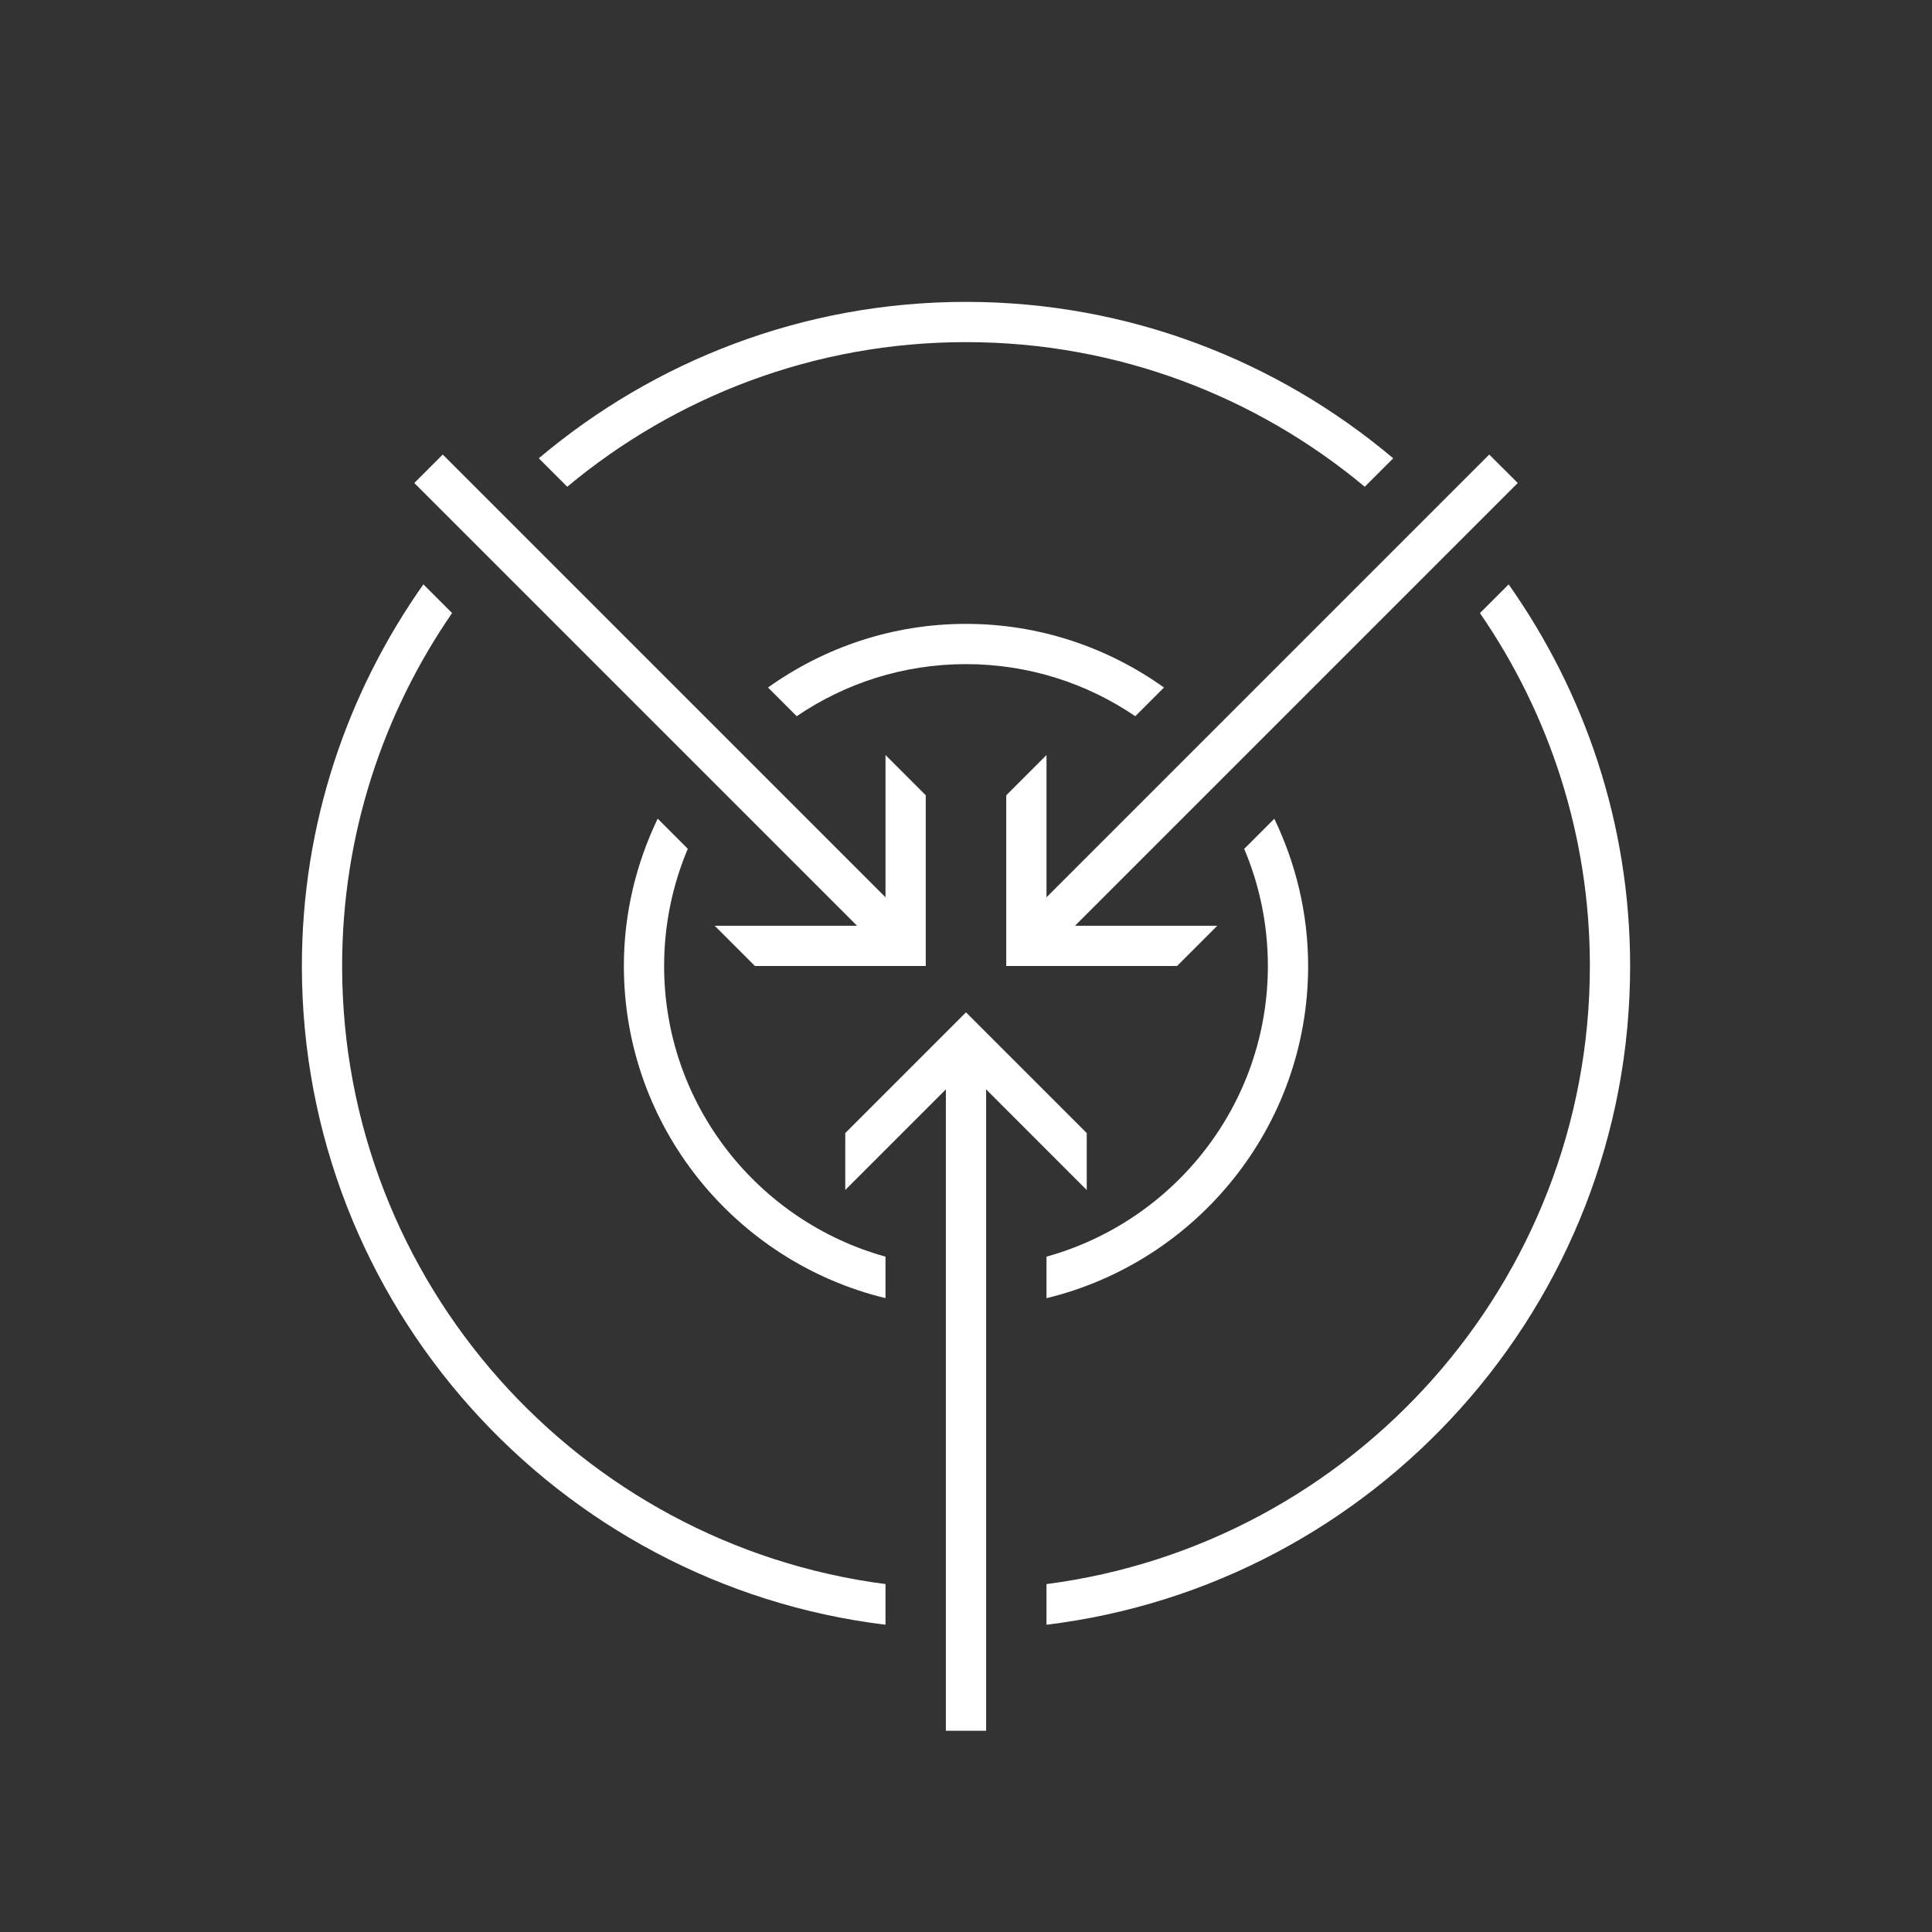 <?xml version="1.0" encoding="utf-8"?>
<!-- Generator: Adobe Illustrator 27.1.1, SVG Export Plug-In . SVG Version: 6.00 Build 0)  -->
<svg version="1.1" id="Artwork_Layer" xmlns="http://www.w3.org/2000/svg" xmlns:xlink="http://www.w3.org/1999/xlink" x="0px"
	 y="0px" viewBox="0 0 48 48" style="enable-background:new 0 0 48 48;" xml:space="preserve">
<rect x="0" y="0" width="48" height="48" fill="#333333" stroke="none"/>
<style type="text/css">
	.st0{fill:#FFFFFF;}
	.st1{fill:#FFFFFF;fill-opacity:0;}
</style>
<path class="st0" d="M24.5,27.065V43h-1V27.065l-2.5,2.5v-1.414l3-3l3,3v1.415
	C27,29.565,24.5,27.065,24.5,27.065z M17.757,23l1,1h4.243v-4.242l-1-1v3.535l-11-11L10.293,12l11,11
	C21.293,23,17.757,23,17.757,23z M26,18.758l-1,1V24h4.243l1-1h-3.535l11-11L37,11.293l-11,11
	C26,22.293,26,18.758,26,18.758z M26,31.221v1.032c3.723-0.903,6.5-4.255,6.5-8.252
	c0-1.312-0.307-2.55-0.84-3.66l-0.748,0.749C31.29,21.984,31.5,22.968,31.5,24
	C31.5,27.442,29.166,30.343,26,31.221z M37.482,14.519l-0.713,0.713C38.488,17.728,39.5,20.747,39.5,24
	c0,7.868-5.897,14.37-13.5,15.356v1.01c8.156-0.992,14.5-7.946,14.5-16.366
	c0-3.529-1.124-6.796-3.018-9.481V14.519z M16.5,24c0-1.032,0.21-2.016,0.588-2.912l-0.748-0.749
	C15.807,21.45,15.5,22.688,15.5,24c0,3.997,2.777,7.35,6.5,8.252V31.221C18.834,30.343,16.5,27.442,16.5,24z
	 M8.5,24c0-3.253,1.012-6.272,2.732-8.769l-0.713-0.713C8.624,17.204,7.5,20.471,7.5,24
	c0,8.42,6.343,15.375,14.5,16.366v-1.01c-7.603-0.986-13.5-7.488-13.5-15.356V24z M28.919,17.081
	C27.529,16.09,25.834,15.5,24,15.5c-1.834,0-3.529,0.59-4.919,1.581l0.713,0.713
	C20.994,16.978,22.442,16.5,24,16.5s3.006,0.478,4.206,1.294L28.919,17.081z M24,8.5
	c3.765,0,7.219,1.352,9.907,3.593l0.707-0.707C31.742,8.965,28.041,7.5,24,7.5
	s-7.742,1.465-10.614,3.886l0.707,0.707C16.781,9.852,20.235,8.5,24,8.5z"/>
<rect class="st1" width="48" height="48"/>
</svg>
